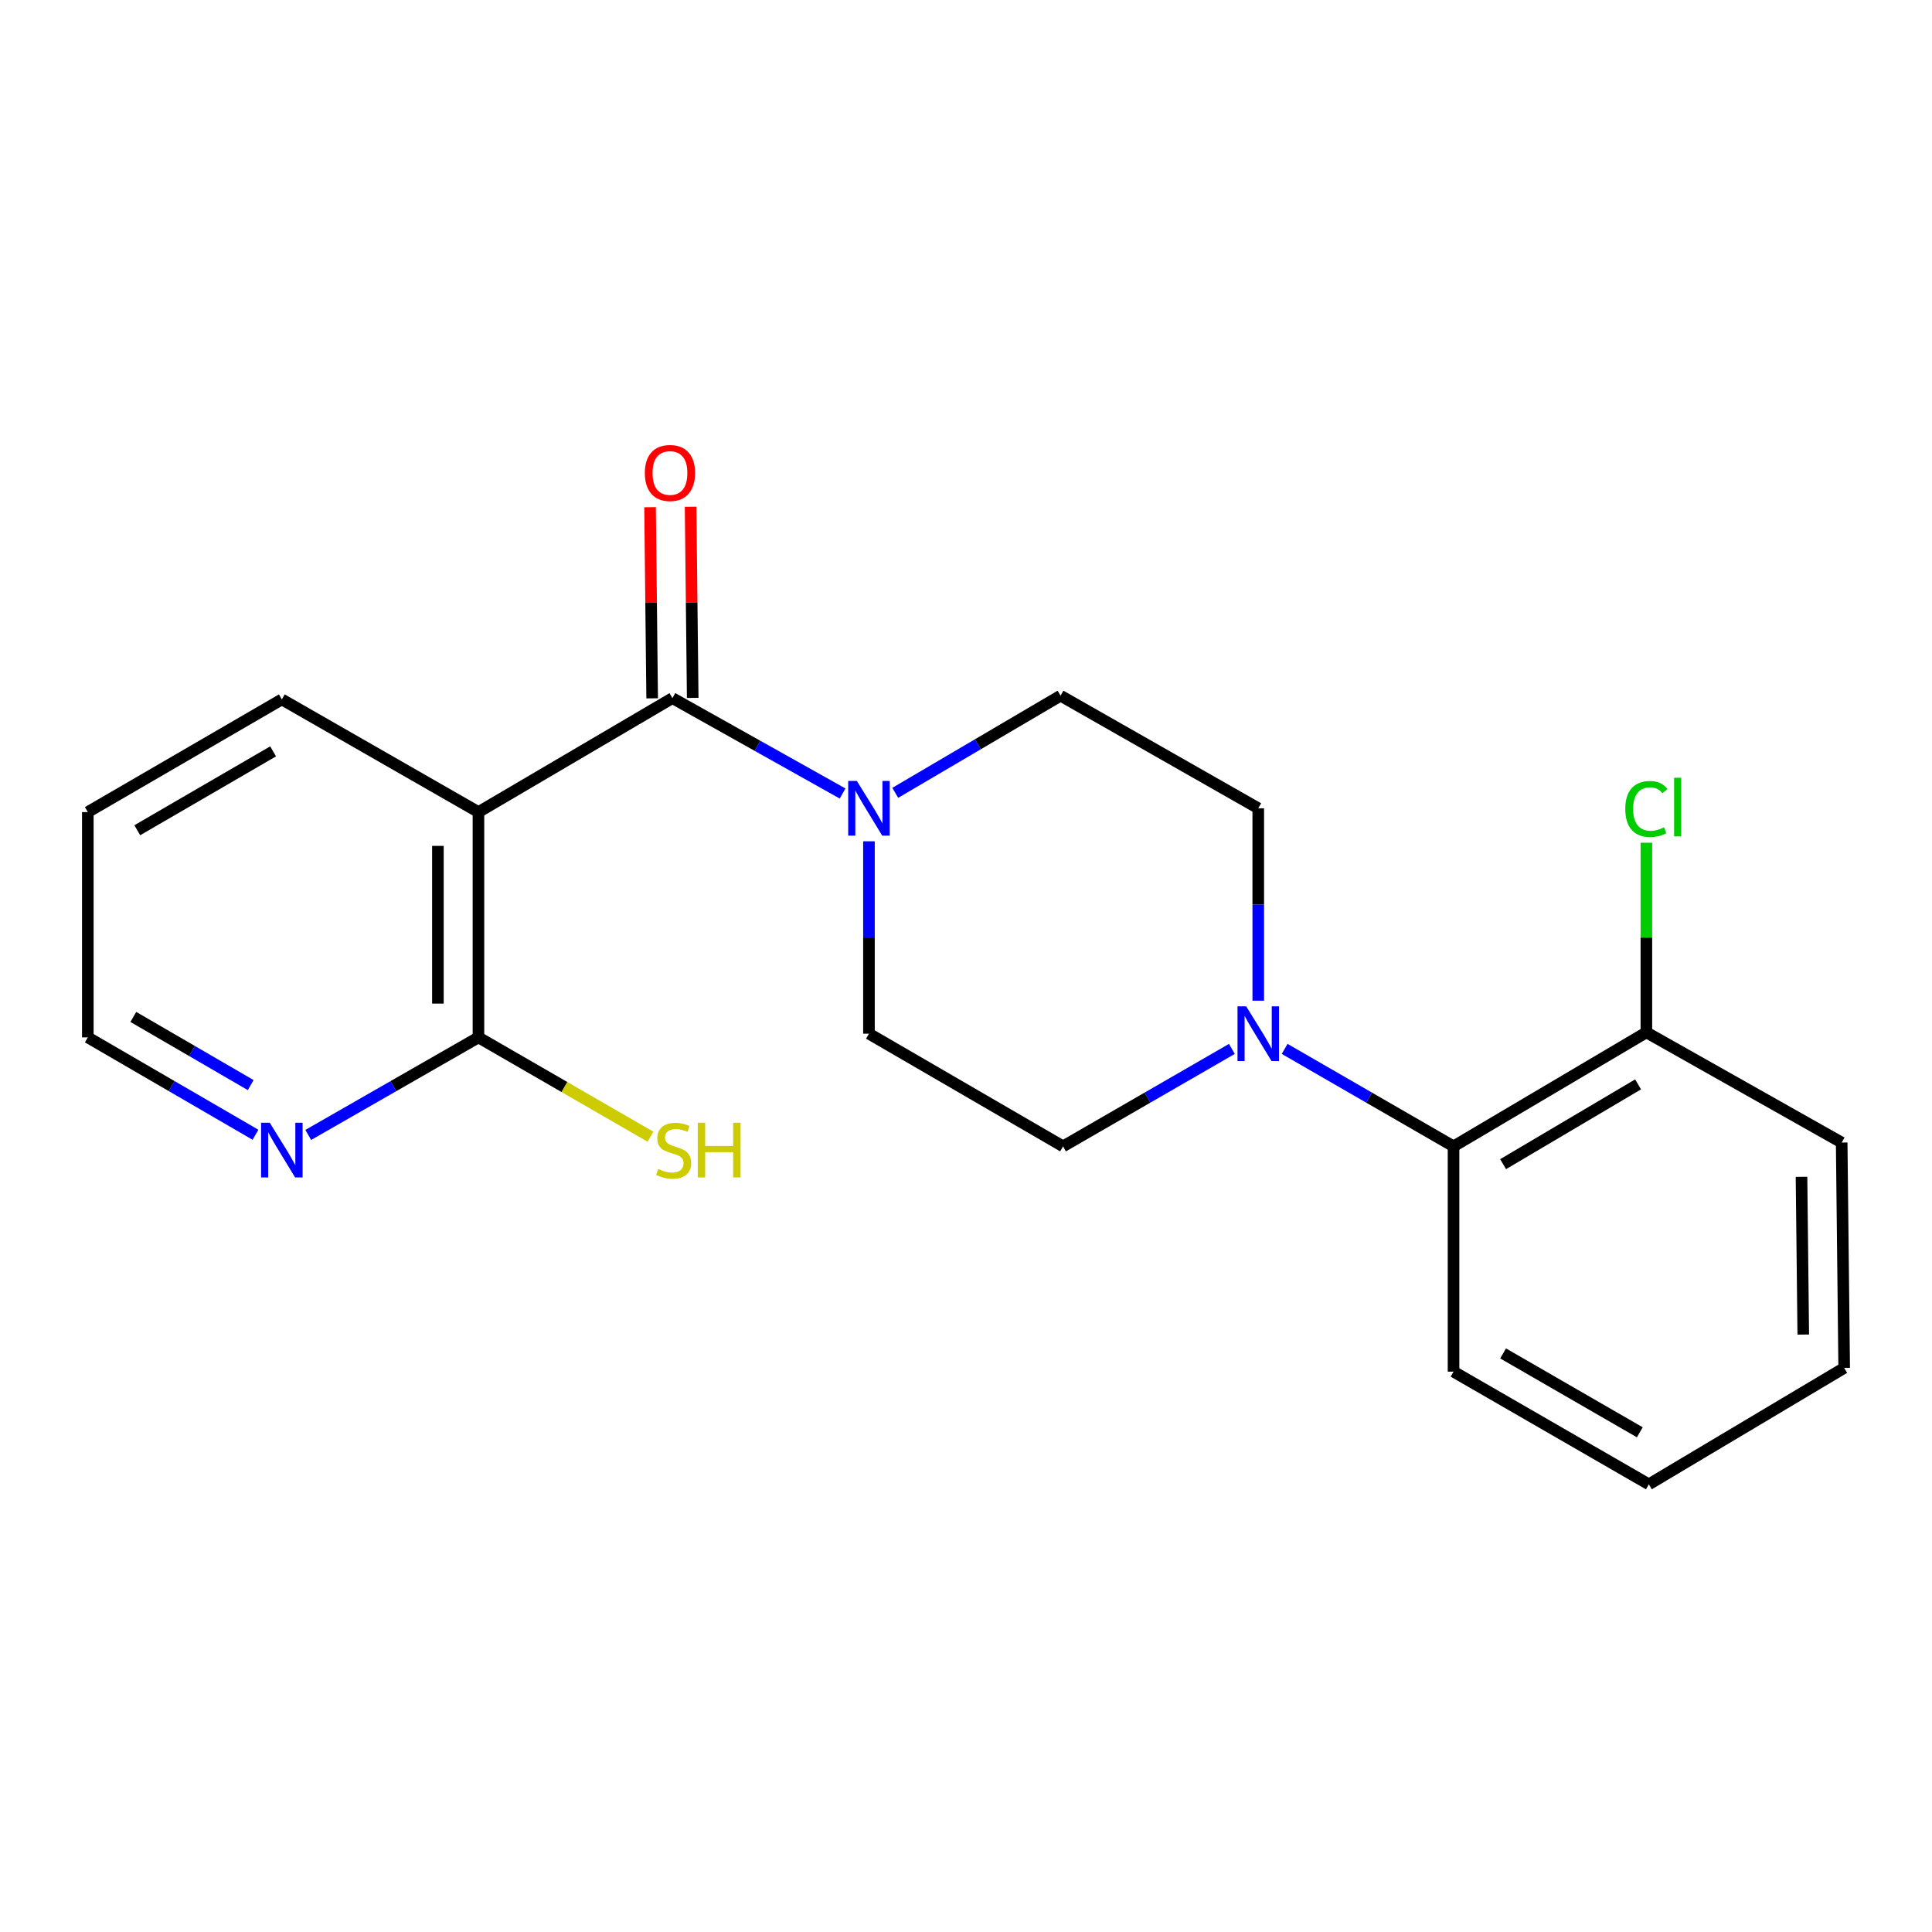 <?xml version='1.0' encoding='iso-8859-1'?>
<svg version='1.1' baseProfile='full'
              xmlns='http://www.w3.org/2000/svg'
                      xmlns:rdkit='http://www.rdkit.org/xml'
                      xmlns:xlink='http://www.w3.org/1999/xlink'
                  xml:space='preserve'
width='1000px' height='1000px' viewBox='0 0 1000 1000'>
<!-- END OF HEADER -->
<rect style='opacity:1.0;fill:#FFFFFF;stroke:none' width='1000' height='1000' x='0' y='0'> </rect>
<path class='bond-0' d='M 348.05,361.345 L 247.647,420.332' style='fill:none;fill-rule:evenodd;stroke:#000000;stroke-width:6px;stroke-linecap:butt;stroke-linejoin:miter;stroke-opacity:1' />
<path class='bond-1' d='M 348.05,361.345 L 392.082,386.031' style='fill:none;fill-rule:evenodd;stroke:#000000;stroke-width:6px;stroke-linecap:butt;stroke-linejoin:miter;stroke-opacity:1' />
<path class='bond-1' d='M 392.082,386.031 L 436.114,410.717' style='fill:none;fill-rule:evenodd;stroke:#0000FF;stroke-width:6px;stroke-linecap:butt;stroke-linejoin:miter;stroke-opacity:1' />
<path class='bond-6' d='M 358.543,361.229 L 357.999,311.762' style='fill:none;fill-rule:evenodd;stroke:#000000;stroke-width:6px;stroke-linecap:butt;stroke-linejoin:miter;stroke-opacity:1' />
<path class='bond-6' d='M 357.999,311.762 L 357.455,262.295' style='fill:none;fill-rule:evenodd;stroke:#FF0000;stroke-width:6px;stroke-linecap:butt;stroke-linejoin:miter;stroke-opacity:1' />
<path class='bond-6' d='M 337.556,361.46 L 337.012,311.993' style='fill:none;fill-rule:evenodd;stroke:#000000;stroke-width:6px;stroke-linecap:butt;stroke-linejoin:miter;stroke-opacity:1' />
<path class='bond-6' d='M 337.012,311.993 L 336.468,262.526' style='fill:none;fill-rule:evenodd;stroke:#FF0000;stroke-width:6px;stroke-linecap:butt;stroke-linejoin:miter;stroke-opacity:1' />
<path class='bond-3' d='M 247.647,420.332 L 247.647,536.953' style='fill:none;fill-rule:evenodd;stroke:#000000;stroke-width:6px;stroke-linecap:butt;stroke-linejoin:miter;stroke-opacity:1' />
<path class='bond-3' d='M 226.659,437.825 L 226.659,519.46' style='fill:none;fill-rule:evenodd;stroke:#000000;stroke-width:6px;stroke-linecap:butt;stroke-linejoin:miter;stroke-opacity:1' />
<path class='bond-14' d='M 247.647,420.332 L 145.88,362.009' style='fill:none;fill-rule:evenodd;stroke:#000000;stroke-width:6px;stroke-linecap:butt;stroke-linejoin:miter;stroke-opacity:1' />
<path class='bond-7' d='M 463.385,410.37 L 506.161,385.228' style='fill:none;fill-rule:evenodd;stroke:#0000FF;stroke-width:6px;stroke-linecap:butt;stroke-linejoin:miter;stroke-opacity:1' />
<path class='bond-7' d='M 506.161,385.228 L 548.936,360.085' style='fill:none;fill-rule:evenodd;stroke:#000000;stroke-width:6px;stroke-linecap:butt;stroke-linejoin:miter;stroke-opacity:1' />
<path class='bond-8' d='M 449.77,435.449 L 449.77,485.239' style='fill:none;fill-rule:evenodd;stroke:#0000FF;stroke-width:6px;stroke-linecap:butt;stroke-linejoin:miter;stroke-opacity:1' />
<path class='bond-8' d='M 449.77,485.239 L 449.77,535.029' style='fill:none;fill-rule:evenodd;stroke:#000000;stroke-width:6px;stroke-linecap:butt;stroke-linejoin:miter;stroke-opacity:1' />
<path class='bond-2' d='M 637.617,542.912 L 593.924,568.131' style='fill:none;fill-rule:evenodd;stroke:#0000FF;stroke-width:6px;stroke-linecap:butt;stroke-linejoin:miter;stroke-opacity:1' />
<path class='bond-2' d='M 593.924,568.131 L 550.23,593.351' style='fill:none;fill-rule:evenodd;stroke:#000000;stroke-width:6px;stroke-linecap:butt;stroke-linejoin:miter;stroke-opacity:1' />
<path class='bond-4' d='M 664.932,542.909 L 708.642,568.13' style='fill:none;fill-rule:evenodd;stroke:#0000FF;stroke-width:6px;stroke-linecap:butt;stroke-linejoin:miter;stroke-opacity:1' />
<path class='bond-4' d='M 708.642,568.13 L 752.353,593.351' style='fill:none;fill-rule:evenodd;stroke:#000000;stroke-width:6px;stroke-linecap:butt;stroke-linejoin:miter;stroke-opacity:1' />
<path class='bond-21' d='M 651.274,517.953 L 651.274,468.163' style='fill:none;fill-rule:evenodd;stroke:#0000FF;stroke-width:6px;stroke-linecap:butt;stroke-linejoin:miter;stroke-opacity:1' />
<path class='bond-21' d='M 651.274,468.163 L 651.274,418.373' style='fill:none;fill-rule:evenodd;stroke:#000000;stroke-width:6px;stroke-linecap:butt;stroke-linejoin:miter;stroke-opacity:1' />
<path class='bond-5' d='M 247.647,536.953 L 203.6,562.196' style='fill:none;fill-rule:evenodd;stroke:#000000;stroke-width:6px;stroke-linecap:butt;stroke-linejoin:miter;stroke-opacity:1' />
<path class='bond-5' d='M 203.6,562.196 L 159.553,587.44' style='fill:none;fill-rule:evenodd;stroke:#0000FF;stroke-width:6px;stroke-linecap:butt;stroke-linejoin:miter;stroke-opacity:1' />
<path class='bond-12' d='M 247.647,536.953 L 292.165,562.651' style='fill:none;fill-rule:evenodd;stroke:#000000;stroke-width:6px;stroke-linecap:butt;stroke-linejoin:miter;stroke-opacity:1' />
<path class='bond-12' d='M 292.165,562.651 L 336.683,588.35' style='fill:none;fill-rule:evenodd;stroke:#CCCC00;stroke-width:6px;stroke-linecap:butt;stroke-linejoin:miter;stroke-opacity:1' />
<path class='bond-11' d='M 752.353,593.351 L 852.161,534.353' style='fill:none;fill-rule:evenodd;stroke:#000000;stroke-width:6px;stroke-linecap:butt;stroke-linejoin:miter;stroke-opacity:1' />
<path class='bond-11' d='M 778.004,602.569 L 847.869,561.27' style='fill:none;fill-rule:evenodd;stroke:#000000;stroke-width:6px;stroke-linecap:butt;stroke-linejoin:miter;stroke-opacity:1' />
<path class='bond-15' d='M 752.353,593.351 L 752.353,709.961' style='fill:none;fill-rule:evenodd;stroke:#000000;stroke-width:6px;stroke-linecap:butt;stroke-linejoin:miter;stroke-opacity:1' />
<path class='bond-22' d='M 132.237,587.352 L 88.846,562.152' style='fill:none;fill-rule:evenodd;stroke:#0000FF;stroke-width:6px;stroke-linecap:butt;stroke-linejoin:miter;stroke-opacity:1' />
<path class='bond-22' d='M 88.846,562.152 L 45.455,536.953' style='fill:none;fill-rule:evenodd;stroke:#000000;stroke-width:6px;stroke-linecap:butt;stroke-linejoin:miter;stroke-opacity:1' />
<path class='bond-22' d='M 129.76,561.643 L 99.386,544.003' style='fill:none;fill-rule:evenodd;stroke:#0000FF;stroke-width:6px;stroke-linecap:butt;stroke-linejoin:miter;stroke-opacity:1' />
<path class='bond-22' d='M 99.386,544.003 L 69.012,526.364' style='fill:none;fill-rule:evenodd;stroke:#000000;stroke-width:6px;stroke-linecap:butt;stroke-linejoin:miter;stroke-opacity:1' />
<path class='bond-10' d='M 548.936,360.085 L 651.274,418.373' style='fill:none;fill-rule:evenodd;stroke:#000000;stroke-width:6px;stroke-linecap:butt;stroke-linejoin:miter;stroke-opacity:1' />
<path class='bond-9' d='M 449.77,535.029 L 550.23,593.351' style='fill:none;fill-rule:evenodd;stroke:#000000;stroke-width:6px;stroke-linecap:butt;stroke-linejoin:miter;stroke-opacity:1' />
<path class='bond-13' d='M 852.161,534.353 L 852.161,485.275' style='fill:none;fill-rule:evenodd;stroke:#000000;stroke-width:6px;stroke-linecap:butt;stroke-linejoin:miter;stroke-opacity:1' />
<path class='bond-13' d='M 852.161,485.275 L 852.161,436.198' style='fill:none;fill-rule:evenodd;stroke:#00CC00;stroke-width:6px;stroke-linecap:butt;stroke-linejoin:miter;stroke-opacity:1' />
<path class='bond-17' d='M 852.161,534.353 L 953.251,591.381' style='fill:none;fill-rule:evenodd;stroke:#000000;stroke-width:6px;stroke-linecap:butt;stroke-linejoin:miter;stroke-opacity:1' />
<path class='bond-18' d='M 145.88,362.009 L 45.455,420.332' style='fill:none;fill-rule:evenodd;stroke:#000000;stroke-width:6px;stroke-linecap:butt;stroke-linejoin:miter;stroke-opacity:1' />
<path class='bond-18' d='M 141.357,388.907 L 71.058,429.732' style='fill:none;fill-rule:evenodd;stroke:#000000;stroke-width:6px;stroke-linecap:butt;stroke-linejoin:miter;stroke-opacity:1' />
<path class='bond-19' d='M 752.353,709.961 L 853.443,768.283' style='fill:none;fill-rule:evenodd;stroke:#000000;stroke-width:6px;stroke-linecap:butt;stroke-linejoin:miter;stroke-opacity:1' />
<path class='bond-19' d='M 778.005,700.53 L 848.768,741.356' style='fill:none;fill-rule:evenodd;stroke:#000000;stroke-width:6px;stroke-linecap:butt;stroke-linejoin:miter;stroke-opacity:1' />
<path class='bond-16' d='M 45.455,536.953 L 45.455,420.332' style='fill:none;fill-rule:evenodd;stroke:#000000;stroke-width:6px;stroke-linecap:butt;stroke-linejoin:miter;stroke-opacity:1' />
<path class='bond-23' d='M 953.251,591.381 L 954.545,708.037' style='fill:none;fill-rule:evenodd;stroke:#000000;stroke-width:6px;stroke-linecap:butt;stroke-linejoin:miter;stroke-opacity:1' />
<path class='bond-23' d='M 932.459,609.112 L 933.365,690.771' style='fill:none;fill-rule:evenodd;stroke:#000000;stroke-width:6px;stroke-linecap:butt;stroke-linejoin:miter;stroke-opacity:1' />
<path class='bond-20' d='M 853.443,768.283 L 954.545,708.037' style='fill:none;fill-rule:evenodd;stroke:#000000;stroke-width:6px;stroke-linecap:butt;stroke-linejoin:miter;stroke-opacity:1' />
<path  class='atom-2' d='M 443.51 404.213
L 452.79 419.213
Q 453.71 420.693, 455.19 423.373
Q 456.67 426.053, 456.75 426.213
L 456.75 404.213
L 460.51 404.213
L 460.51 432.533
L 456.63 432.533
L 446.67 416.133
Q 445.51 414.213, 444.27 412.013
Q 443.07 409.813, 442.71 409.133
L 442.71 432.533
L 439.03 432.533
L 439.03 404.213
L 443.51 404.213
' fill='#0000FF'/>
<path  class='atom-3' d='M 645.014 520.869
L 654.294 535.869
Q 655.214 537.349, 656.694 540.029
Q 658.174 542.709, 658.254 542.869
L 658.254 520.869
L 662.014 520.869
L 662.014 549.189
L 658.134 549.189
L 648.174 532.789
Q 647.014 530.869, 645.774 528.669
Q 644.574 526.469, 644.214 525.789
L 644.214 549.189
L 640.534 549.189
L 640.534 520.869
L 645.014 520.869
' fill='#0000FF'/>
<path  class='atom-6' d='M 139.62 581.115
L 148.9 596.115
Q 149.82 597.595, 151.3 600.275
Q 152.78 602.955, 152.86 603.115
L 152.86 581.115
L 156.62 581.115
L 156.62 609.435
L 152.74 609.435
L 142.78 593.035
Q 141.62 591.115, 140.38 588.915
Q 139.18 586.715, 138.82 586.035
L 138.82 609.435
L 135.14 609.435
L 135.14 581.115
L 139.62 581.115
' fill='#0000FF'/>
<path  class='atom-7' d='M 333.767 244.815
Q 333.767 238.015, 337.127 234.215
Q 340.487 230.415, 346.767 230.415
Q 353.047 230.415, 356.407 234.215
Q 359.767 238.015, 359.767 244.815
Q 359.767 251.695, 356.367 255.615
Q 352.967 259.495, 346.767 259.495
Q 340.527 259.495, 337.127 255.615
Q 333.767 251.735, 333.767 244.815
M 346.767 256.295
Q 351.087 256.295, 353.407 253.415
Q 355.767 250.495, 355.767 244.815
Q 355.767 239.255, 353.407 236.455
Q 351.087 233.615, 346.767 233.615
Q 342.447 233.615, 340.087 236.415
Q 337.767 239.215, 337.767 244.815
Q 337.767 250.535, 340.087 253.415
Q 342.447 256.295, 346.767 256.295
' fill='#FF0000'/>
<path  class='atom-13' d='M 340.679 605.035
Q 340.999 605.155, 342.319 605.715
Q 343.639 606.275, 345.079 606.635
Q 346.559 606.955, 347.999 606.955
Q 350.679 606.955, 352.239 605.675
Q 353.799 604.355, 353.799 602.075
Q 353.799 600.515, 352.999 599.555
Q 352.239 598.595, 351.039 598.075
Q 349.839 597.555, 347.839 596.955
Q 345.319 596.195, 343.799 595.475
Q 342.319 594.755, 341.239 593.235
Q 340.199 591.715, 340.199 589.155
Q 340.199 585.595, 342.599 583.395
Q 345.039 581.195, 349.839 581.195
Q 353.119 581.195, 356.839 582.755
L 355.919 585.835
Q 352.519 584.435, 349.959 584.435
Q 347.199 584.435, 345.679 585.595
Q 344.159 586.715, 344.199 588.675
Q 344.199 590.195, 344.959 591.115
Q 345.759 592.035, 346.879 592.555
Q 348.039 593.075, 349.959 593.675
Q 352.519 594.475, 354.039 595.275
Q 355.559 596.075, 356.639 597.715
Q 357.759 599.315, 357.759 602.075
Q 357.759 605.995, 355.119 608.115
Q 352.519 610.195, 348.159 610.195
Q 345.639 610.195, 343.719 609.635
Q 341.839 609.115, 339.599 608.195
L 340.679 605.035
' fill='#CCCC00'/>
<path  class='atom-13' d='M 361.159 581.115
L 364.999 581.115
L 364.999 593.155
L 379.479 593.155
L 379.479 581.115
L 383.319 581.115
L 383.319 609.435
L 379.479 609.435
L 379.479 596.355
L 364.999 596.355
L 364.999 609.435
L 361.159 609.435
L 361.159 581.115
' fill='#CCCC00'/>
<path  class='atom-14' d='M 841.241 418.723
Q 841.241 411.683, 844.521 408.003
Q 847.841 404.283, 854.121 404.283
Q 859.961 404.283, 863.081 408.403
L 860.441 410.563
Q 858.161 407.563, 854.121 407.563
Q 849.841 407.563, 847.561 410.443
Q 845.321 413.283, 845.321 418.723
Q 845.321 424.323, 847.641 427.203
Q 850.001 430.083, 854.561 430.083
Q 857.681 430.083, 861.321 428.203
L 862.441 431.203
Q 860.961 432.163, 858.721 432.723
Q 856.481 433.283, 854.001 433.283
Q 847.841 433.283, 844.521 429.523
Q 841.241 425.763, 841.241 418.723
' fill='#00CC00'/>
<path  class='atom-14' d='M 866.521 402.563
L 870.201 402.563
L 870.201 432.923
L 866.521 432.923
L 866.521 402.563
' fill='#00CC00'/>
</svg>

